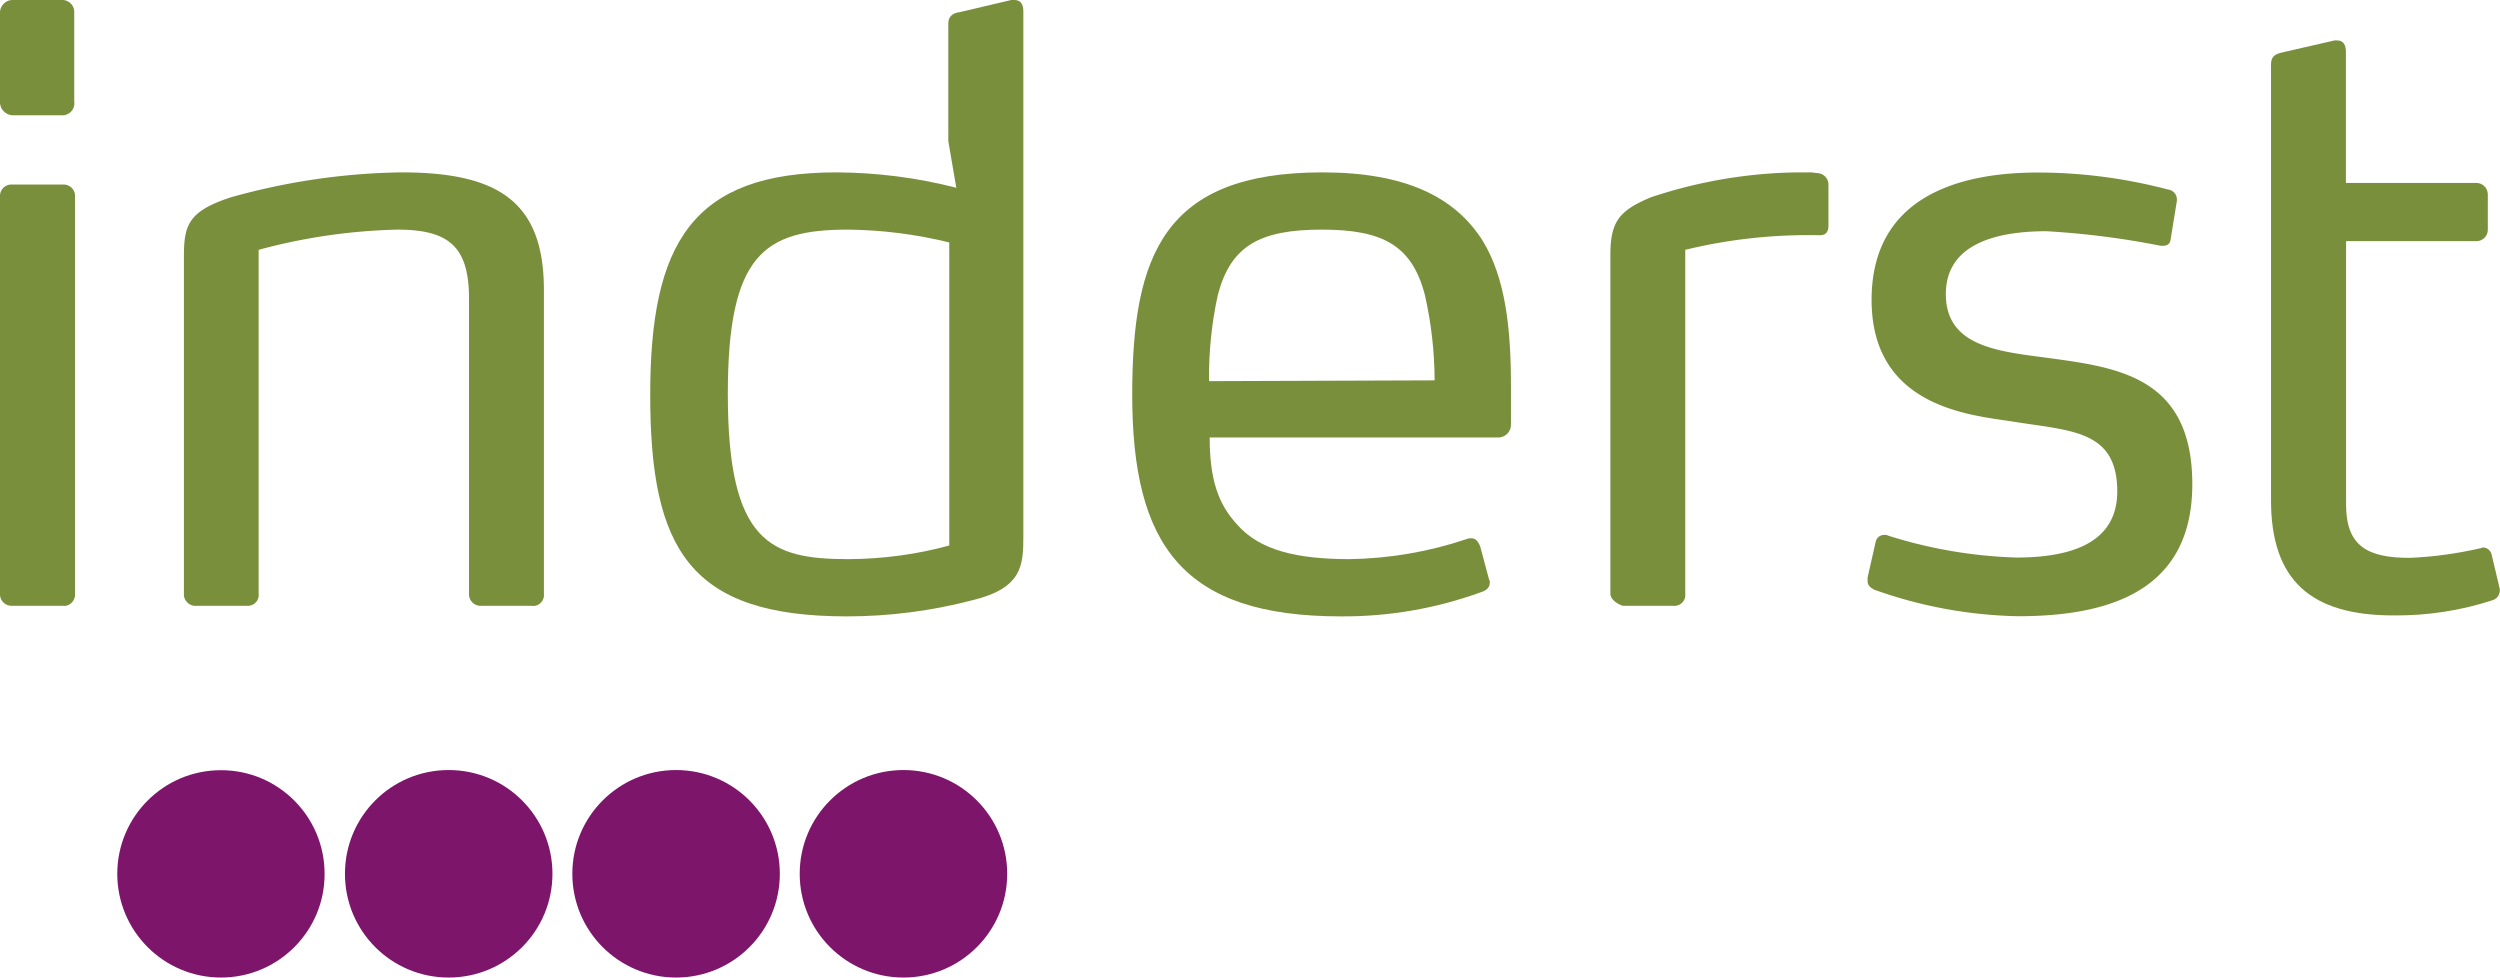 <svg version="1.1" id="Ebene_1" xmlns="http://www.w3.org/2000/svg" x="0" y="0" viewBox="0 0 155.91 60.97" xml:space="preserve"><style>.st0{fill:#798f3b}.st1{fill:#7d156a}</style><g id="Gruppe_2919_1_" transform="translate(-1097 -276.994)"><g id="Gruppe_2646_3_" transform="translate(1097 276.994)"><path id="Pfad_2022_3_" class="st0" d="M3.82 7.19H.86A.825.825 0 010 6.41V.86C-.03.42.29.04.73 0h3.09c.42-.03.78.28.81.7v5.64c.06.41-.23.79-.65.85h-.16zm.1 30.59H.76c-.4.02-.73-.28-.76-.67V12.26c-.02-.39.27-.73.67-.75h3.26c.39-.02.73.28.75.67v24.86c.02.39-.28.73-.67.75-.03-.01-.06-.01-.09-.01z"/><path id="Pfad_2023_3_" class="st0" d="M33.16 37.78h-3.11a.73.73 0 01-.8-.65V18.64c0-3.22-1.21-4.32-4.47-4.32-2.92.07-5.83.49-8.65 1.26v21.45c.04.38-.23.71-.61.75-.05 0-.09.01-.14 0h-3.11a.73.73 0 01-.8-.64c0-.04-.01-.07 0-.11V15.98c0-1.96.3-2.81 2.91-3.67 3.47-.98 7.05-1.51 10.65-1.56 6.03 0 8.89 1.81 8.89 7.34v18.94c.04.38-.23.72-.61.76-.05 0-.1 0-.15-.01z"/><path id="Pfad_2024_3_" class="st0" d="M60.65 37.43c-2.56.67-5.19 1.01-7.84 1.01-9.8 0-12.26-4.17-12.26-13.82 0-9.44 2.61-13.87 11.6-13.87 2.53.01 5.04.33 7.49.96l-.5-2.91V1.46c0-.45.3-.65.7-.7L63.07 0h.2c.4 0 .55.3.55.7v32.75c0 1.77-.05 3.23-3.17 3.98zM59.2 15.12c-2.07-.51-4.2-.78-6.33-.8-5.22 0-7.48 1.56-7.48 10.25 0 9.29 2.66 10.3 7.53 10.3 2.12-.01 4.23-.29 6.28-.85v-18.9z"/><path id="Pfad_2025_3_" class="st0" d="M94.23 26.53c-.02.39-.32.7-.7.75H75.44c0 2.66.55 4.17 1.71 5.43 1.41 1.61 3.72 2.16 7.03 2.16 2.48-.04 4.93-.46 7.28-1.25.09-.04.2-.06.3-.05.25 0 .4.15.55.5l.55 2.06c.04.06.06.13.05.2 0 .3-.2.5-.55.6-2.8 1.02-5.76 1.53-8.74 1.51-9.85 0-13.01-4.42-13.01-13.82 0-8.69 1.96-13.87 11.86-13.87 5.22 0 8.29 1.56 10 4.27 1.41 2.31 1.76 5.43 1.76 9.04v2.47zm-5.37-8.14c-.81-3.12-2.67-4.07-6.43-4.07-3.87 0-5.68 1.01-6.48 4.07-.39 1.77-.57 3.57-.55 5.38l14.07-.05c-.01-1.8-.21-3.58-.61-5.33z"/><path id="Pfad_2026_3_" class="st0" d="M113.49 14.67c-2.82-.06-5.64.24-8.39.91v21.45c.04.38-.23.71-.61.75a.33.33 0 01-.14 0h-3.12c-.1 0-.8-.3-.8-.75V15.88c0-2.11.6-2.76 2.51-3.57 2.98-1 6.1-1.53 9.24-1.56h.8c.13.02.27.04.4.05.38.03.67.37.65.75v2.46c.01.37-.09.66-.54.66z"/><path id="Pfad_2027_3_" class="st0" d="M125.86 38.43c-3.07-.06-6.1-.62-8.99-1.66-.15-.1-.4-.2-.4-.55v-.2l.5-2.21a.54.54 0 01.55-.45c.09-.01.17.01.25.05 2.59.82 5.28 1.28 7.99 1.36 3.92 0 6.28-1.21 6.28-4.12 0-3.87-2.92-3.77-6.58-4.37-2.61-.4-8.74-.9-8.74-7.58s5.88-7.94 10.35-7.94c2.75 0 5.48.36 8.14 1.06.31.04.54.29.55.6v.1l-.4 2.46c-.05.3-.3.35-.5.35h-.1c-2.35-.47-4.74-.77-7.13-.91-3.37 0-6.28.91-6.28 3.92 0 3.27 3.27 3.57 6.28 3.97 4.42.6 9.09 1.16 9.09 7.89 0 6.53-4.98 8.23-10.86 8.23z"/><path id="Pfad_2028_3_" class="st0" d="M155.9 36.83c-.01.28-.19.52-.45.6-1.99.65-4.08.97-6.18.95-5.13 0-7.64-2.16-7.64-7.18V4.02c0-.5.25-.65.7-.75l3.27-.75h.15c.4 0 .55.3.55.7v8.19h8.14c.39 0 .7.31.71.7v2.22c0 .39-.31.7-.69.71h-8.15v16.43c0 2.61 1.36 3.32 3.97 3.32 1.49-.06 2.97-.27 4.42-.6.05 0 .1-.05.15-.05.28.01.51.22.55.5l.5 2.11v.08z"/></g><g id="Gruppe_2647_3_" transform="translate(1104.463 325.987)"><path id="Pfad_2029_3_" class="st1" d="M20.52 11.97c3.57 0 6.47-2.89 6.47-6.47 0-3.57-2.89-6.47-6.47-6.47s-6.47 2.89-6.47 6.47c0 3.58 2.89 6.47 6.47 6.47"/><path id="Pfad_2030_3_" class="st1" d="M34.7 11.97c3.57 0 6.47-2.89 6.47-6.47 0-3.57-2.89-6.47-6.47-6.47-3.57 0-6.47 2.89-6.47 6.47 0 3.58 2.9 6.47 6.47 6.47"/><path id="Pfad_2031_3_" class="st1" d="M48.88 11.97c3.57 0 6.47-2.89 6.47-6.47 0-3.57-2.89-6.47-6.47-6.47-3.57 0-6.47 2.89-6.47 6.47s2.9 6.47 6.47 6.47"/><path id="Pfad_2032_3_" class="st1" d="M6.32 11.97c3.57 0 6.47-2.9 6.46-6.47 0-3.57-2.9-6.47-6.47-6.46-3.57 0-6.46 2.9-6.46 6.47.01 3.57 2.9 6.46 6.47 6.46"/></g></g></svg>